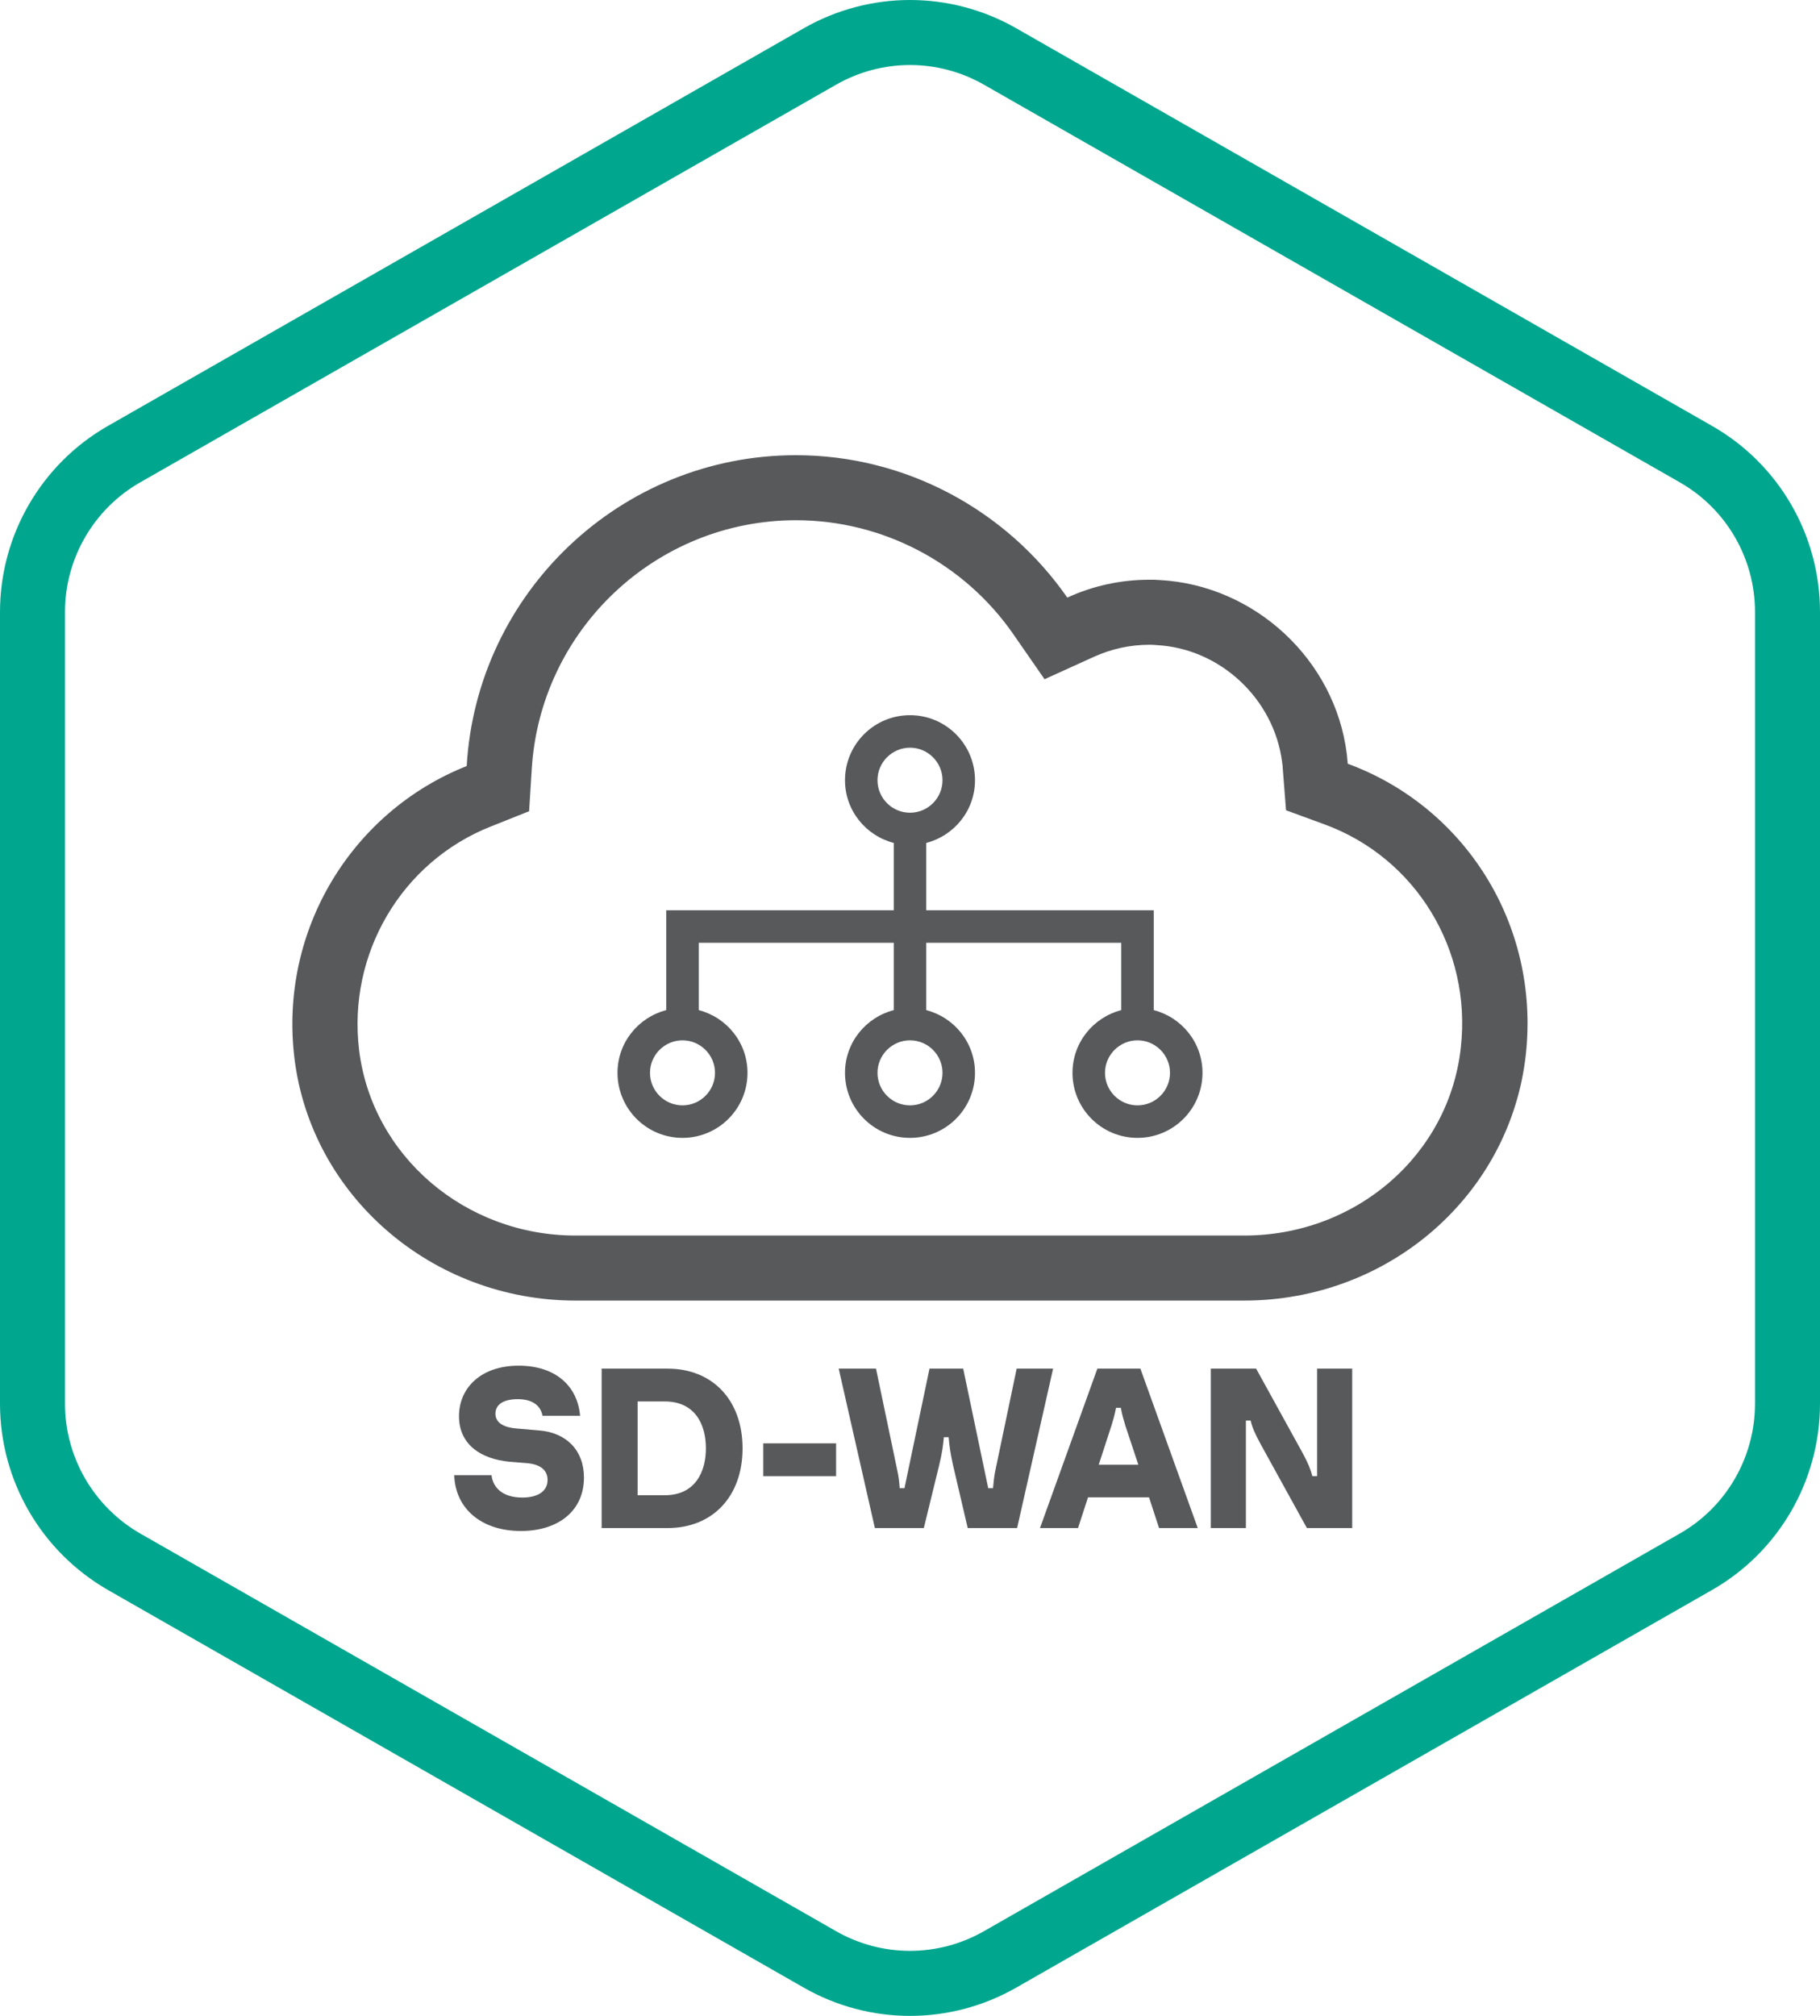 <?xml version="1.0" encoding="utf-8"?>
<!-- Generator: Adobe Illustrator 26.1.0, SVG Export Plug-In . SVG Version: 6.00 Build 0)  -->
<svg version="1.1" xmlns="http://www.w3.org/2000/svg" xmlns:xlink="http://www.w3.org/1999/xlink" x="0px" y="0px"
	 viewBox="0 0 56 62" style="enable-background:new 0 0 56 62;" xml:space="preserve">
<style type="text/css">
	.st0{display:none;}
	.st1{display:inline;fill:#FFFFFF;}
	.st2{display:inline;}
	.st3{clip-path:url(#SVGID_00000046308099872002499820000012123272579534529418_);}
	
		.st4{clip-path:url(#SVGID_00000078006365471318299820000005062938305198320807_);fill-rule:evenodd;clip-rule:evenodd;fill:#00A78E;}
	
		.st5{clip-path:url(#SVGID_00000078006365471318299820000005062938305198320807_);fill-rule:evenodd;clip-rule:evenodd;fill:#58595B;}
	.st6{clip-path:url(#SVGID_00000078006365471318299820000005062938305198320807_);fill:#58595B;}
	.st7{clip-path:url(#SVGID_00000156573705198379379500000009184100486172735649_);}
	
		.st8{clip-path:url(#SVGID_00000137827749208404481420000009347462877789143193_);fill-rule:evenodd;clip-rule:evenodd;fill:#00A78E;}
	
		.st9{clip-path:url(#SVGID_00000137827749208404481420000009347462877789143193_);fill-rule:evenodd;clip-rule:evenodd;fill:#58595B;}
	.st10{clip-path:url(#SVGID_00000137827749208404481420000009347462877789143193_);fill:#58595B;}
	.st11{clip-path:url(#SVGID_00000073705514519191870560000005855284761685455807_);}
	
		.st12{clip-path:url(#SVGID_00000012431362772332975900000000370245238319160988_);fill-rule:evenodd;clip-rule:evenodd;fill:#00A78E;}
	
		.st13{clip-path:url(#SVGID_00000012431362772332975900000000370245238319160988_);fill-rule:evenodd;clip-rule:evenodd;fill:#58595B;}
	.st14{clip-path:url(#SVGID_00000012431362772332975900000000370245238319160988_);fill:#58595B;}
	.st15{fill:#FFFFFF;}
	.st16{clip-path:url(#SVGID_00000068666049759023985880000008162669896850215597_);}
	
		.st17{clip-path:url(#SVGID_00000124869810622486070230000015885147021147787966_);fill-rule:evenodd;clip-rule:evenodd;fill:#00A78E;}
	
		.st18{clip-path:url(#SVGID_00000124869810622486070230000015885147021147787966_);fill-rule:evenodd;clip-rule:evenodd;fill:#FFFFFF;}
	.st19{clip-path:url(#SVGID_00000124869810622486070230000015885147021147787966_);fill:#FFFFFF;}
	.st20{clip-path:url(#SVGID_00000165945637017320657740000013624769684287107723_);}
	
		.st21{clip-path:url(#SVGID_00000176764802818116870030000015533178953739651510_);fill-rule:evenodd;clip-rule:evenodd;fill:#00A78E;}
	
		.st22{clip-path:url(#SVGID_00000176764802818116870030000015533178953739651510_);fill-rule:evenodd;clip-rule:evenodd;fill:#FFFFFF;}
	.st23{clip-path:url(#SVGID_00000176764802818116870030000015533178953739651510_);fill:#FFFFFF;}
	.st24{clip-path:url(#SVGID_00000034775252731397978780000002773391546304851104_);}
	
		.st25{clip-path:url(#SVGID_00000008135591119836663710000010310793858179279290_);fill-rule:evenodd;clip-rule:evenodd;fill:#00A78E;}
	
		.st26{clip-path:url(#SVGID_00000008135591119836663710000010310793858179279290_);fill-rule:evenodd;clip-rule:evenodd;fill:#FFFFFF;}
	.st27{clip-path:url(#SVGID_00000008135591119836663710000010310793858179279290_);fill:#FFFFFF;}
</style>
<g id="back" class="st0">
	<rect x="-72.633" y="-74.619" class="st1" width="515" height="365"/>
</g>
<g id="icons">
	<g id="Kaspersky_Industrial_CyberSecurity_1_">
		<g>
			<defs>
				<rect id="SVGID_1_" x="0" y="0" width="56" height="62"/>
			</defs>
			<clipPath id="SVGID_00000139995743540054659110000016310005753294299826_">
				<use xlink:href="#SVGID_1_"  style="overflow:visible;"/>
			</clipPath>
			<g style="clip-path:url(#SVGID_00000139995743540054659110000016310005753294299826_);">
				<defs>
					<rect id="SVGID_00000028314801281147626480000017926842022149760953_" x="0" y="0" width="56" height="62"/>
				</defs>
				<clipPath id="SVGID_00000148650547667807705820000017236107993818637749_">
					<use xlink:href="#SVGID_00000028314801281147626480000017926842022149760953_"  style="overflow:visible;"/>
				</clipPath>
				
					<path style="clip-path:url(#SVGID_00000148650547667807705820000017236107993818637749_);fill-rule:evenodd;clip-rule:evenodd;fill:#00A78E;" d="
					M52.68,13.1L31.27,0.87c-2.03-1.16-4.51-1.16-6.54,0L3.32,13.1C1.27,14.27,0,16.46,0,18.82v24.35c0,2.37,1.27,4.55,3.32,5.73
					l21.41,12.23c2.03,1.16,4.51,1.16,6.54,0L52.68,48.9c2.05-1.17,3.32-3.36,3.32-5.73V18.82C56,16.45,54.73,14.27,52.68,13.1
					 M4.315,47.165C2.883,46.339,2,44.819,2,43.17V18.82c0-1.643,0.886-3.169,2.311-3.983l21.411-12.23
					c1.415-0.809,3.141-0.809,4.556-0.001l21.41,12.23C53.115,15.651,54,17.169,54,18.82v24.35c0,1.654-0.887,3.18-2.311,3.993
					l-21.411,12.23c-1.415,0.809-3.141,0.809-4.556,0L4.318,47.166C4.317,47.166,4.316,47.166,4.315,47.165"/>
				
					<path style="clip-path:url(#SVGID_00000148650547667807705820000017236107993818637749_);fill-rule:evenodd;clip-rule:evenodd;fill:#58595B;" d="
					M41.47,23.49l-0.03-0.3c-0.36-2.9-2.83-5.19-5.75-5.35c-0.11-0.01-0.22-0.01-0.32-0.01c-0.89,0-1.75,0.19-2.53,0.55
					C30.97,15.69,27.87,14,24.49,14c-5.39,0-9.82,4.23-10.13,9.56c-3.53,1.4-5.78,5.05-5.3,8.99C9.58,36.79,13.3,40,17.71,40h20.57
					c4.47,0,8.2-3.26,8.67-7.58C47.38,28.42,45.06,24.81,41.47,23.49 M44.95,32.2c-0.35,3.31-3.22,5.8-6.67,5.8H17.71
					c-3.4,0-6.26-2.45-6.66-5.7c-0.36-2.96,1.3-5.79,4.05-6.88l1.18-0.47l0.08-1.27c0.25-4.31,3.83-7.68,8.13-7.68
					c2.67,0,5.18,1.32,6.7,3.52l0.95,1.37l1.52-0.69c0.53-0.24,1.11-0.37,1.7-0.37c0.07,0,0.15,0,0.22,0.01
					c1.96,0.1,3.62,1.65,3.87,3.6l0.003,0.023c0.009,0.061,0.017,0.115,0.017,0.177l0.1,1.28l1.2,0.44
					C43.56,26.39,45.28,29.2,44.95,32.2"/>
				<path style="clip-path:url(#SVGID_00000148650547667807705820000017236107993818637749_);fill:#58595B;" d="M13.976,45.371
					h1.148c0.042,0.378,0.337,0.687,0.946,0.687c0.525,0,0.778-0.225,0.778-0.54c0-0.322-0.246-0.483-0.631-0.518l-0.525-0.042
					c-0.918-0.084-1.569-0.546-1.569-1.401c0-0.875,0.679-1.555,1.835-1.555c1.142,0,1.814,0.631,1.891,1.541h-1.156
					c-0.063-0.336-0.336-0.511-0.763-0.511c-0.455,0-0.686,0.175-0.686,0.448c0,0.294,0.287,0.427,0.658,0.455l0.665,0.057
					c0.869,0.063,1.401,0.623,1.401,1.449c0,1.051-0.82,1.646-1.94,1.646C14.823,47.087,14.011,46.408,13.976,45.371"/>
				<path style="clip-path:url(#SVGID_00000148650547667807705820000017236107993818637749_);fill:#58595B;" d="M18.512,46.996
					v-4.903h2.031c1.373,0,2.305,0.959,2.305,2.452c0,1.491-0.932,2.451-2.305,2.451H18.512z M19.619,45.987h0.833
					c0.946,0,1.268-0.728,1.268-1.442c0-0.722-0.322-1.443-1.268-1.443h-0.833V45.987z"/>
				
					<rect x="23.485" y="44.391" style="clip-path:url(#SVGID_00000148650547667807705820000017236107993818637749_);fill:#58595B;" width="2.241" height="1.009"/>
				<path style="clip-path:url(#SVGID_00000148650547667807705820000017236107993818637749_);fill:#58595B;" d="M26.919,46.996
					l-1.113-4.903h1.148l0.658,3.145c0.036,0.161,0.057,0.322,0.071,0.532h0.147l0.77-3.677h1.037l0.77,3.677h0.147
					c0.021-0.21,0.035-0.371,0.07-0.532l0.658-3.145h1.121l-1.107,4.903h-1.52l-0.455-1.947c-0.077-0.35-0.111-0.588-0.132-0.847
					h-0.148c-0.021,0.259-0.056,0.497-0.14,0.847l-0.476,1.947H26.919z"/>
				<path style="clip-path:url(#SVGID_00000148650547667807705820000017236107993818637749_);fill:#58595B;" d="M35.663,46.996
					l-0.308-0.945h-1.877l-0.308,0.945H32l1.765-4.903h1.324l1.765,4.903H35.663z M33.807,45.049h1.219l-0.4-1.205
					c-0.042-0.14-0.097-0.315-0.139-0.546h-0.148c-0.042,0.231-0.097,0.406-0.14,0.546L33.807,45.049z"/>
				<path style="clip-path:url(#SVGID_00000148650547667807705820000017236107993818637749_);fill:#58595B;" d="M37.256,46.996
					v-4.903h1.394l1.429,2.592c0.168,0.308,0.252,0.518,0.301,0.714h0.147v-3.306h1.079v4.903h-1.394l-1.429-2.591
					c-0.189-0.35-0.259-0.526-0.301-0.715h-0.147v3.306H37.256z"/>
				<path style="clip-path:url(#SVGID_00000148650547667807705820000017236107993818637749_);fill:#58595B;" d="M35.5,31.067v-3.071
					h-7v-2.071c0.861-0.223,1.5-0.998,1.5-1.929c0-1.105-0.895-2-2-2s-2,0.895-2,2c0,0.931,0.639,1.706,1.5,1.929v2.071h-7v3.071
					c-0.861,0.223-1.5,0.998-1.5,1.929c0,1.105,0.895,2,2,2s2-0.895,2-2c0-0.931-0.639-1.706-1.5-1.929v-2.071h6v2.071
					c-0.861,0.223-1.5,0.998-1.5,1.929c0,1.105,0.895,2,2,2s2-0.895,2-2c0-0.931-0.639-1.706-1.5-1.929v-2.071h6v2.071
					c-0.861,0.223-1.5,0.998-1.5,1.929c0,1.105,0.895,2,2,2c1.105,0,2-0.895,2-2C37,32.065,36.361,31.29,35.5,31.067 M27,23.996
					c0-0.551,0.449-1,1-1c0.551,0,1,0.449,1,1s-0.449,1-1,1C27.449,24.996,27,24.547,27,23.996 M22,32.996c0,0.551-0.449,1-1,1
					c-0.551,0-1-0.449-1-1c0-0.551,0.449-1,1-1C21.551,31.996,22,32.445,22,32.996 M29,32.996c0,0.551-0.449,1-1,1
					c-0.551,0-1-0.449-1-1c0-0.551,0.449-1,1-1C28.551,31.996,29,32.445,29,32.996 M35,33.996c-0.551,0-1-0.449-1-1
					c0-0.551,0.449-1,1-1c0.551,0,1,0.449,1,1C36,33.547,35.551,33.996,35,33.996"/>
			</g>
		</g>
	</g>
</g>
</svg>
